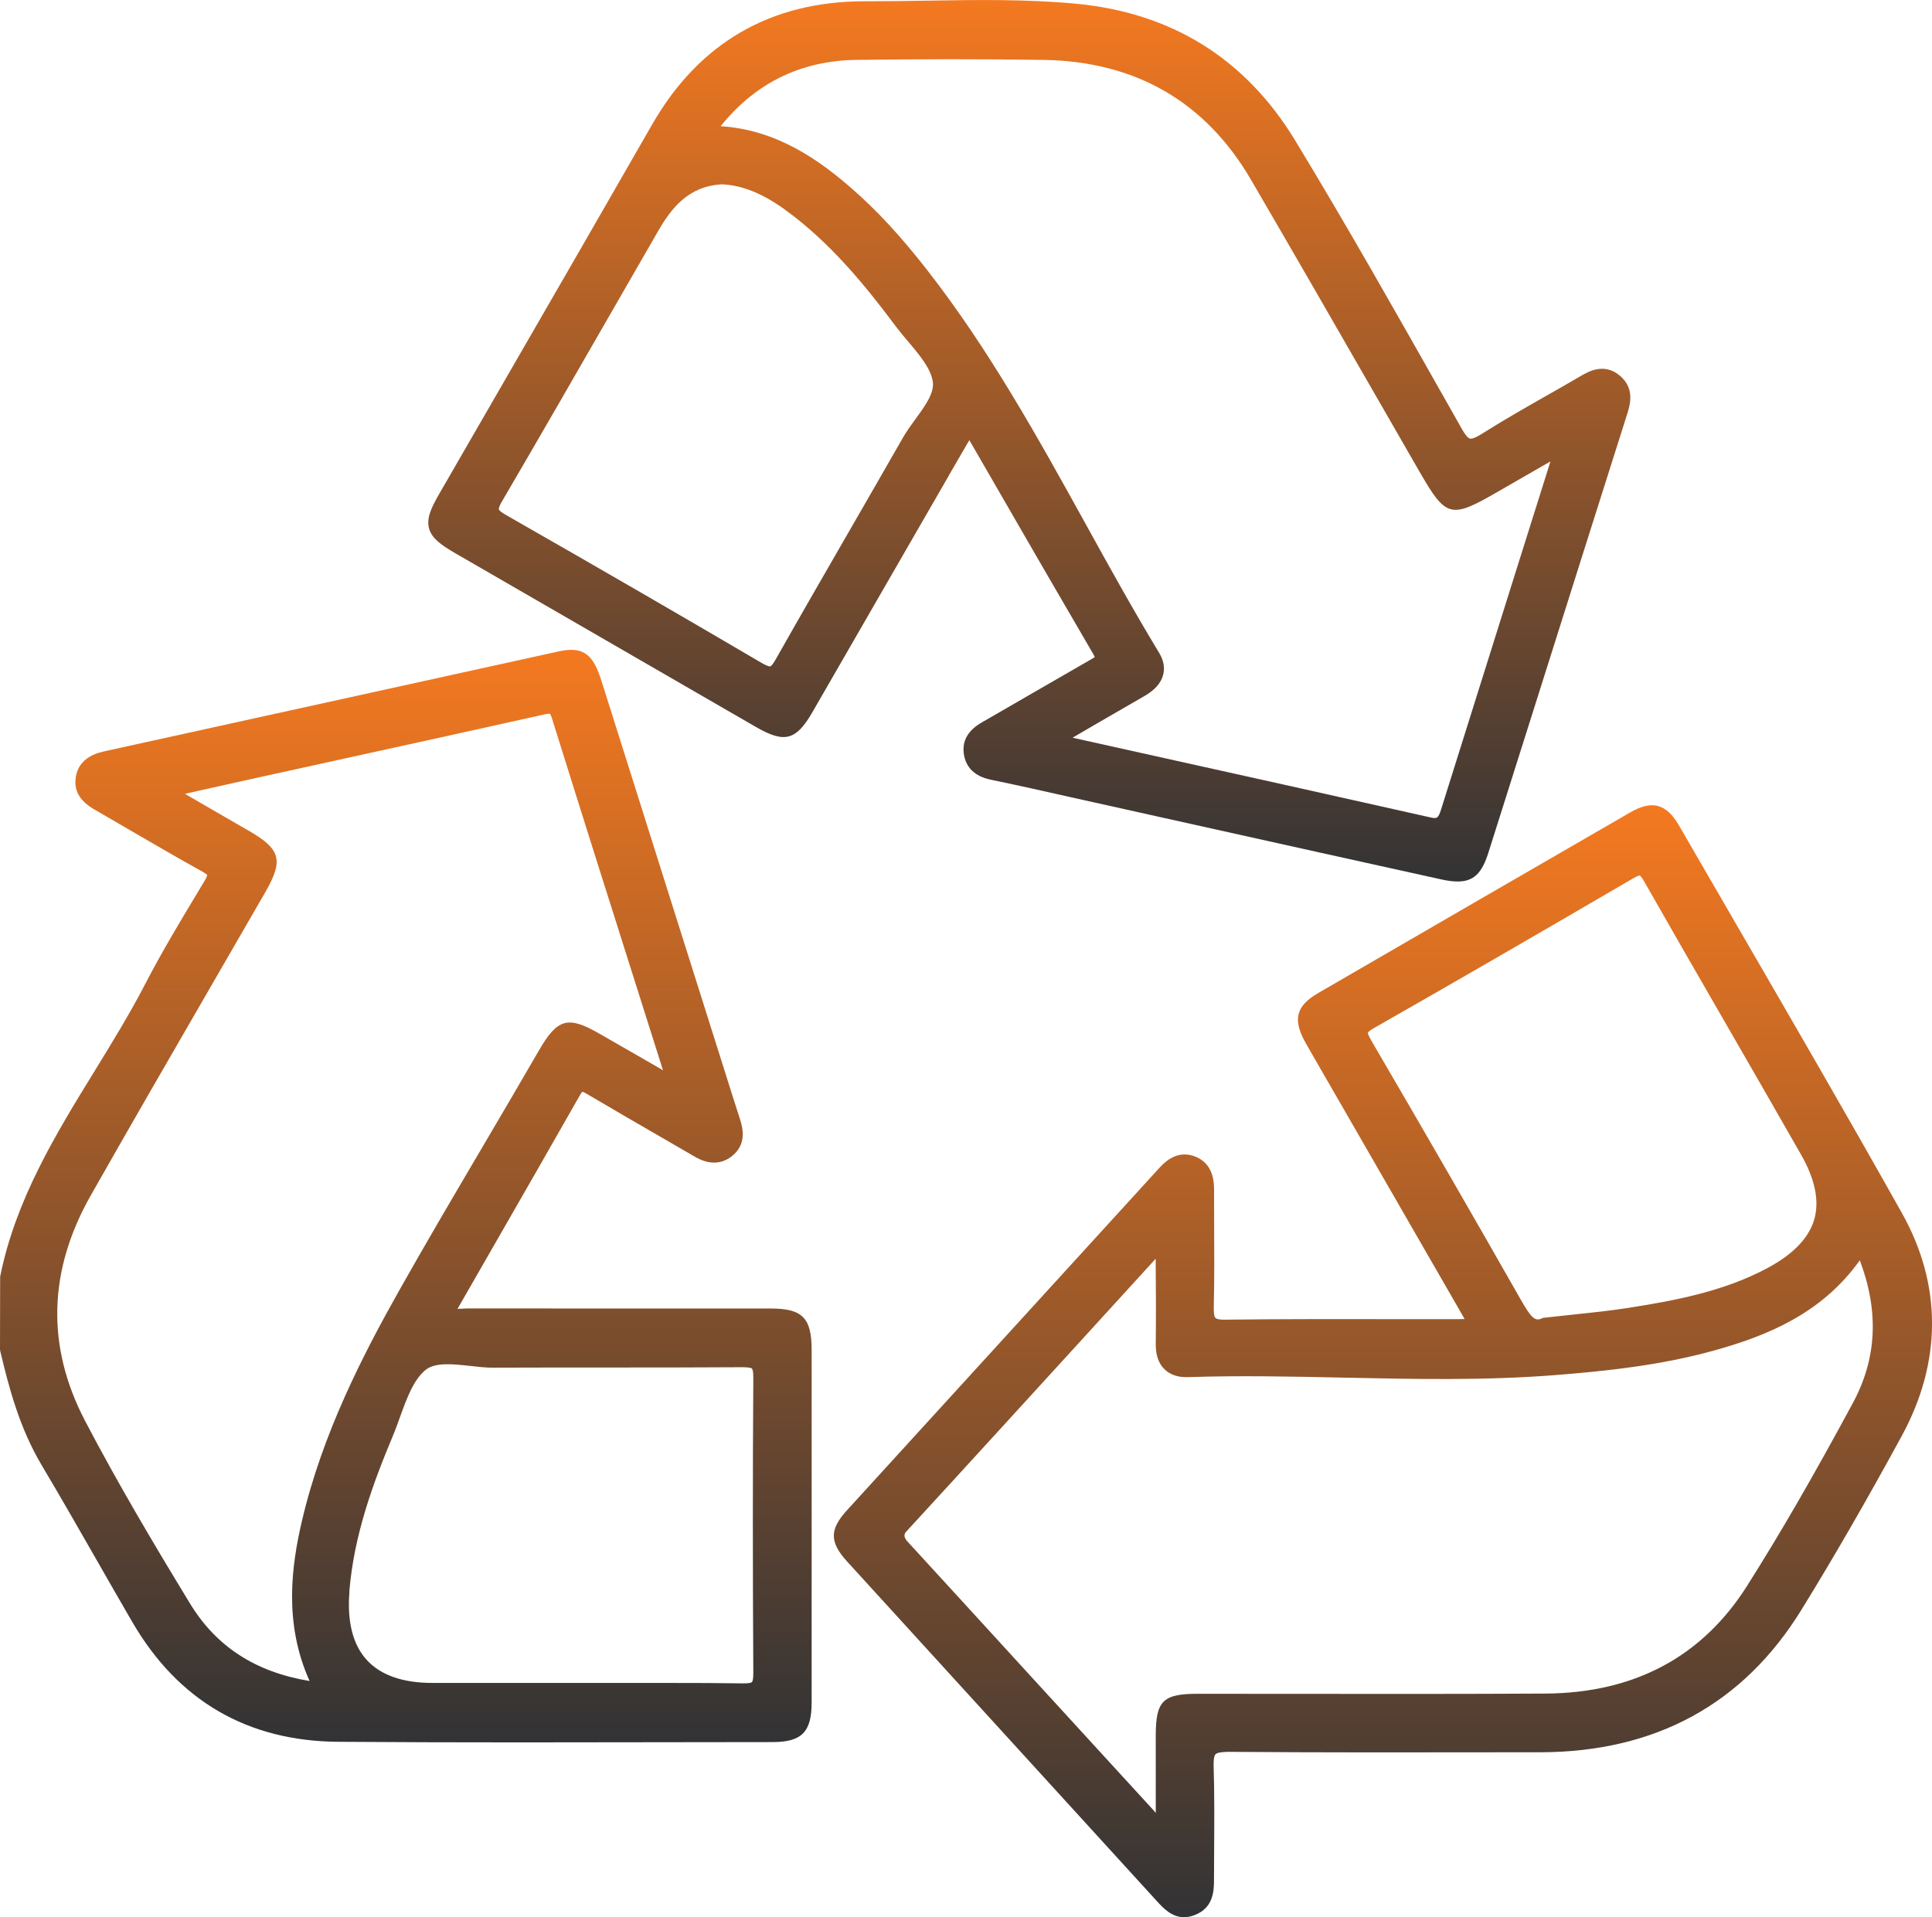 <svg width="134" height="133" viewBox="0 0 134 133" fill="none" xmlns="http://www.w3.org/2000/svg">
<g id="Layer_1" clip-path="url(#clip0_997_1189)">
<path id="Vector" d="M53.446 90.771H46.44C41.77 90.771 37.096 90.771 32.427 90.766H32.422C32.294 90.766 32.166 90.776 32.039 90.781C31.931 90.786 31.829 90.796 31.732 90.796L34.197 86.503C36.212 82.994 38.232 79.479 40.231 75.96C40.328 75.791 40.39 75.74 40.385 75.734C40.42 75.734 40.507 75.765 40.748 75.909C42.522 76.959 44.307 77.994 46.092 79.023L48.142 80.212C48.516 80.427 49.656 81.088 50.771 80.197C51.758 79.408 51.559 78.352 51.323 77.63C51.042 76.769 50.771 75.909 50.5 75.048L41.719 47.24C41.188 45.565 40.589 44.781 38.784 45.18C29.144 47.296 19.51 49.417 9.875 51.538L7.313 52.102C6.807 52.214 5.462 52.506 5.252 53.931C5.053 55.293 6.132 55.918 6.715 56.251C7.507 56.707 8.3 57.168 9.087 57.63C10.698 58.567 12.366 59.54 14.027 60.457C14.324 60.621 14.37 60.703 14.37 60.703C14.37 60.719 14.37 60.811 14.181 61.118L13.664 61.979C12.447 64.003 11.194 66.093 10.09 68.224C9.026 70.283 7.783 72.307 6.582 74.264C3.876 78.66 1.084 83.209 0.01 88.557L0 93.599L0.015 93.716C0.634 96.319 1.365 99.07 2.874 101.611C4.193 103.829 5.497 106.114 6.761 108.317C7.558 109.711 8.356 111.109 9.164 112.498C12.345 117.979 17.157 120.782 23.463 120.828C27.605 120.858 31.788 120.869 35.946 120.869C39.173 120.869 42.384 120.864 45.55 120.858C48.224 120.858 50.899 120.848 53.573 120.848C55.609 120.848 56.294 120.151 56.294 118.092C56.294 109.946 56.294 101.801 56.294 93.65C56.294 91.416 55.655 90.771 53.446 90.771ZM17.239 57.624L12.826 55.068L13.828 54.843C15.27 54.52 16.62 54.218 17.975 53.92L23.55 52.696C28.265 51.661 32.974 50.626 37.684 49.576C37.782 49.556 38.068 49.489 38.135 49.509C38.135 49.509 38.201 49.561 38.283 49.832C40.19 55.944 42.154 62.153 44.056 68.152L45.984 74.244L45.171 73.772C43.944 73.065 42.737 72.368 41.525 71.677C39.387 70.453 38.656 70.663 37.388 72.855C36.089 75.099 34.775 77.338 33.46 79.572C31.563 82.794 29.599 86.129 27.728 89.449C25.166 93.993 22.353 99.454 20.936 105.53C20.22 108.609 19.663 112.595 21.473 116.611C17.72 115.991 14.994 114.224 13.174 111.227C10.755 107.257 8.203 102.969 5.891 98.547C3.201 93.394 3.339 88.132 6.3 82.917C9.052 78.07 11.885 73.163 14.631 68.419C15.889 66.246 17.147 64.069 18.4 61.892C19.678 59.668 19.474 58.91 17.249 57.624H17.239ZM24.23 110.382C24.552 106.478 25.871 102.892 27.252 99.598C27.431 99.172 27.59 98.722 27.748 98.286C28.208 97.016 28.684 95.699 29.528 95.023C30.198 94.49 31.41 94.623 32.581 94.751C33.138 94.813 33.706 94.884 34.258 94.874C36.846 94.864 39.433 94.864 42.026 94.864C45.135 94.864 48.352 94.864 51.518 94.843C51.988 94.849 52.116 94.9 52.152 94.936C52.177 94.961 52.249 95.069 52.249 95.53C52.203 102.2 52.208 109.111 52.249 116.073C52.249 116.535 52.182 116.657 52.152 116.683C52.121 116.714 52.003 116.786 51.538 116.775C49.84 116.75 48.132 116.745 46.434 116.745C45.417 116.745 44.409 116.745 43.412 116.745C42.4 116.745 41.387 116.745 40.374 116.745H36.989C34.657 116.745 32.325 116.745 29.998 116.745C27.937 116.745 26.403 116.207 25.442 115.156C24.47 114.096 24.061 112.482 24.24 110.371L24.23 110.382Z" fill="url(#paint0_linear_997_1189)"/>
<path id="Vector_2" d="M65.806 32.987C66.21 32.286 66.619 31.584 67.069 30.81L67.233 30.534L69.007 33.607C71.349 37.665 73.559 41.492 75.829 45.375C75.901 45.498 75.921 45.57 75.931 45.575C75.885 45.621 75.747 45.698 75.65 45.754L75.533 45.821C74.229 46.574 72.93 47.322 71.626 48.075L68.123 50.099C67.765 50.309 66.67 50.939 66.844 52.261C66.977 53.244 67.606 53.859 68.726 54.089C70.557 54.468 72.413 54.883 74.203 55.288L82.84 57.209C88.532 58.475 94.229 59.74 99.921 60.995C100.376 61.098 100.765 61.149 101.102 61.149C102.222 61.149 102.785 60.565 103.235 59.141L106.656 48.321C108.717 41.799 110.778 35.272 112.849 28.751C113.048 28.126 113.417 26.963 112.358 26.066C111.258 25.134 110.154 25.779 109.622 26.092C108.865 26.538 108.098 26.973 107.331 27.409C105.827 28.264 104.273 29.15 102.78 30.093C102.626 30.19 102.166 30.477 101.956 30.426C101.813 30.39 101.619 30.165 101.389 29.75L100.218 27.68C96.873 21.768 93.416 15.651 89.831 9.744C86.389 4.073 81.27 0.881 74.617 0.256C71.171 -0.067 67.672 -0.01 64.292 0.046C63.004 0.067 61.674 0.087 60.36 0.087C60.237 0.087 60.114 0.087 59.991 0.087C53.451 0.087 48.48 2.966 45.222 8.653C41.909 14.437 38.574 20.21 35.24 25.984C33.645 28.751 32.049 31.512 30.453 34.279C29.86 35.303 29.579 35.984 29.758 36.656C29.942 37.322 30.535 37.772 31.568 38.372C37.567 41.84 43.571 45.309 49.569 48.777L52.443 50.437C54.412 51.574 55.215 51.364 56.345 49.407C58.319 45.985 60.293 42.557 62.267 39.135L65.806 32.998V32.987ZM80.677 46.804C80.8 46.313 80.708 45.805 80.396 45.288C78.621 42.358 76.929 39.299 75.297 36.343C72.004 30.39 68.603 24.237 64.308 18.735C62.472 16.378 60.799 14.57 59.045 13.049C56.872 11.158 53.906 8.996 49.978 8.755C50.009 8.72 50.04 8.684 50.07 8.648C52.469 5.717 55.604 4.206 59.388 4.155C63.858 4.093 68.215 4.093 72.347 4.155C78.749 4.247 83.608 7.049 86.773 12.48C89.621 17.362 92.49 22.352 95.262 27.173C96.321 29.017 97.384 30.861 98.443 32.701C100.299 35.923 100.606 36.005 103.869 34.12C104.861 33.546 105.848 32.977 106.84 32.409L107.536 32.009C107.536 32.009 107.525 32.04 107.52 32.06L105.101 39.75C103.378 45.221 101.66 50.693 99.947 56.164C99.752 56.779 99.665 56.805 99.205 56.702C92.516 55.196 85.817 53.71 79.118 52.225L74.392 51.174C75.374 50.596 76.366 50.022 77.353 49.453C78.044 49.059 78.734 48.659 79.419 48.259C80.11 47.855 80.534 47.368 80.677 46.804ZM54.428 14.534C57.567 16.799 59.996 19.78 62.155 22.67C62.42 23.023 62.717 23.377 63.009 23.72C63.781 24.632 64.573 25.574 64.701 26.502C64.804 27.275 64.144 28.182 63.505 29.058C63.198 29.478 62.886 29.909 62.635 30.344C61.449 32.419 60.257 34.489 59.061 36.563C57.327 39.571 55.532 42.68 53.793 45.754C53.563 46.164 53.451 46.22 53.42 46.225C53.389 46.231 53.261 46.241 52.847 46C47.442 42.824 41.648 39.468 35.128 35.744C34.8 35.554 34.621 35.421 34.601 35.339C34.596 35.319 34.575 35.19 34.805 34.801C37.393 30.375 39.991 25.861 42.502 21.491C43.545 19.678 44.593 17.859 45.637 16.046C46.572 14.421 47.764 12.9 50.091 12.787C51.467 12.849 52.883 13.417 54.433 14.534H54.428Z" fill="url(#paint1_linear_997_1189)"/>
<path id="Vector_3" d="M131.903 84.131C128.15 77.44 124.237 70.698 120.453 64.171C119.118 61.866 117.779 59.561 116.444 57.25C115.58 55.754 114.572 55.483 113.074 56.354C105.853 60.524 98.642 64.704 91.432 68.885C89.877 69.786 89.642 70.729 90.562 72.358C91.263 73.593 91.974 74.817 92.685 76.047L101.583 91.498C101.45 91.503 101.332 91.508 101.21 91.508C99.686 91.508 98.167 91.508 96.643 91.508C92.823 91.503 88.875 91.498 84.993 91.544C84.502 91.559 84.344 91.467 84.298 91.421C84.175 91.293 84.185 90.817 84.185 90.663C84.231 88.742 84.221 86.795 84.211 84.91C84.211 84.136 84.206 83.368 84.206 82.594C84.206 82.077 84.206 80.699 82.835 80.207C81.572 79.751 80.728 80.673 80.365 81.067C77.108 84.643 73.845 88.214 70.587 91.785C66.639 96.109 62.697 100.433 58.754 104.756C57.521 106.104 57.526 106.975 58.769 108.338L80.227 131.868C80.677 132.36 81.255 132.995 82.119 132.995C82.344 132.995 82.59 132.954 82.851 132.851C84.201 132.344 84.201 131.089 84.201 130.341C84.201 129.634 84.206 128.922 84.211 128.215C84.221 126.35 84.236 124.424 84.175 122.528C84.16 122.078 84.206 121.796 84.313 121.688C84.421 121.576 84.712 121.54 85.157 121.524C91.682 121.576 98.315 121.565 104.733 121.555H106.825C114.818 121.54 120.913 118.215 124.943 111.673C127.214 107.989 129.484 104.05 131.893 99.628C134.701 94.475 134.706 89.116 131.903 84.131ZM80.166 125.771C80.12 125.71 80.074 125.653 80.028 125.602C77.179 122.493 74.331 119.378 71.482 116.268C68.634 113.153 65.79 110.038 62.937 106.929C62.702 106.673 62.671 106.449 62.845 106.258C67.187 101.534 71.579 96.713 75.834 92.056L80.156 87.318C80.156 87.348 80.156 87.384 80.156 87.415C80.176 89.413 80.181 91.38 80.161 93.25C80.156 93.998 80.355 94.582 80.764 94.982C81.163 95.371 81.72 95.561 82.426 95.53C86.011 95.412 89.667 95.489 93.201 95.566C97.998 95.668 102.964 95.776 107.853 95.391C111.417 95.11 115.222 94.71 118.934 93.67C122.437 92.692 126.324 91.18 128.993 87.425C130.338 90.996 130.175 94.254 128.497 97.354C125.71 102.513 123.45 106.416 121.179 110.003C118.065 114.931 113.355 117.446 107.188 117.482C101.69 117.513 96.096 117.508 90.685 117.503C88.144 117.503 85.602 117.498 83.065 117.498C80.652 117.498 80.166 117.989 80.161 120.397C80.161 121.842 80.161 123.287 80.161 124.742V125.771H80.166ZM125.838 84.572C125.475 85.852 124.401 86.985 122.647 87.932C119.563 89.603 116.086 90.238 112.787 90.75C111.621 90.929 110.466 91.052 109.126 91.191C108.487 91.257 107.812 91.329 107.096 91.411L107.014 91.421L106.942 91.457C106.472 91.672 106.211 91.442 105.475 90.151C102.227 84.444 98.837 78.562 95.103 72.169C94.863 71.759 94.873 71.656 94.879 71.641C94.879 71.641 94.909 71.533 95.293 71.318C100.565 68.316 106.267 65.022 113.248 60.944C113.575 60.754 113.687 60.734 113.718 60.734C113.718 60.734 113.723 60.734 113.728 60.734C113.728 60.734 113.82 60.765 114.015 61.108C115.851 64.335 117.702 67.548 119.558 70.765C121.353 73.88 123.148 76.99 124.928 80.115C125.894 81.81 126.196 83.311 125.838 84.577V84.572Z" fill="url(#paint2_linear_997_1189)"/>
</g>
<defs>
<linearGradient id="paint0_linear_997_1189" x1="28.147" y1="45.078" x2="28.147" y2="120.869" gradientUnits="userSpaceOnUse">
<stop stop-color="#F47920"/>
<stop offset="1" stop-color="#323335"/>
</linearGradient>
<linearGradient id="paint1_linear_997_1189" x1="71.391" y1="0.003" x2="71.391" y2="61.149" gradientUnits="userSpaceOnUse">
<stop stop-color="#F47920"/>
<stop offset="1" stop-color="#323335"/>
</linearGradient>
<linearGradient id="paint2_linear_997_1189" x1="95.918" y1="55.86" x2="95.918" y2="132.995" gradientUnits="userSpaceOnUse">
<stop stop-color="#F47920"/>
<stop offset="1" stop-color="#323335"/>
</linearGradient>
<clipPath id="clip0_997_1189">
<rect width="134" height="133" fill="white"/>
</clipPath>
</defs>
</svg>
